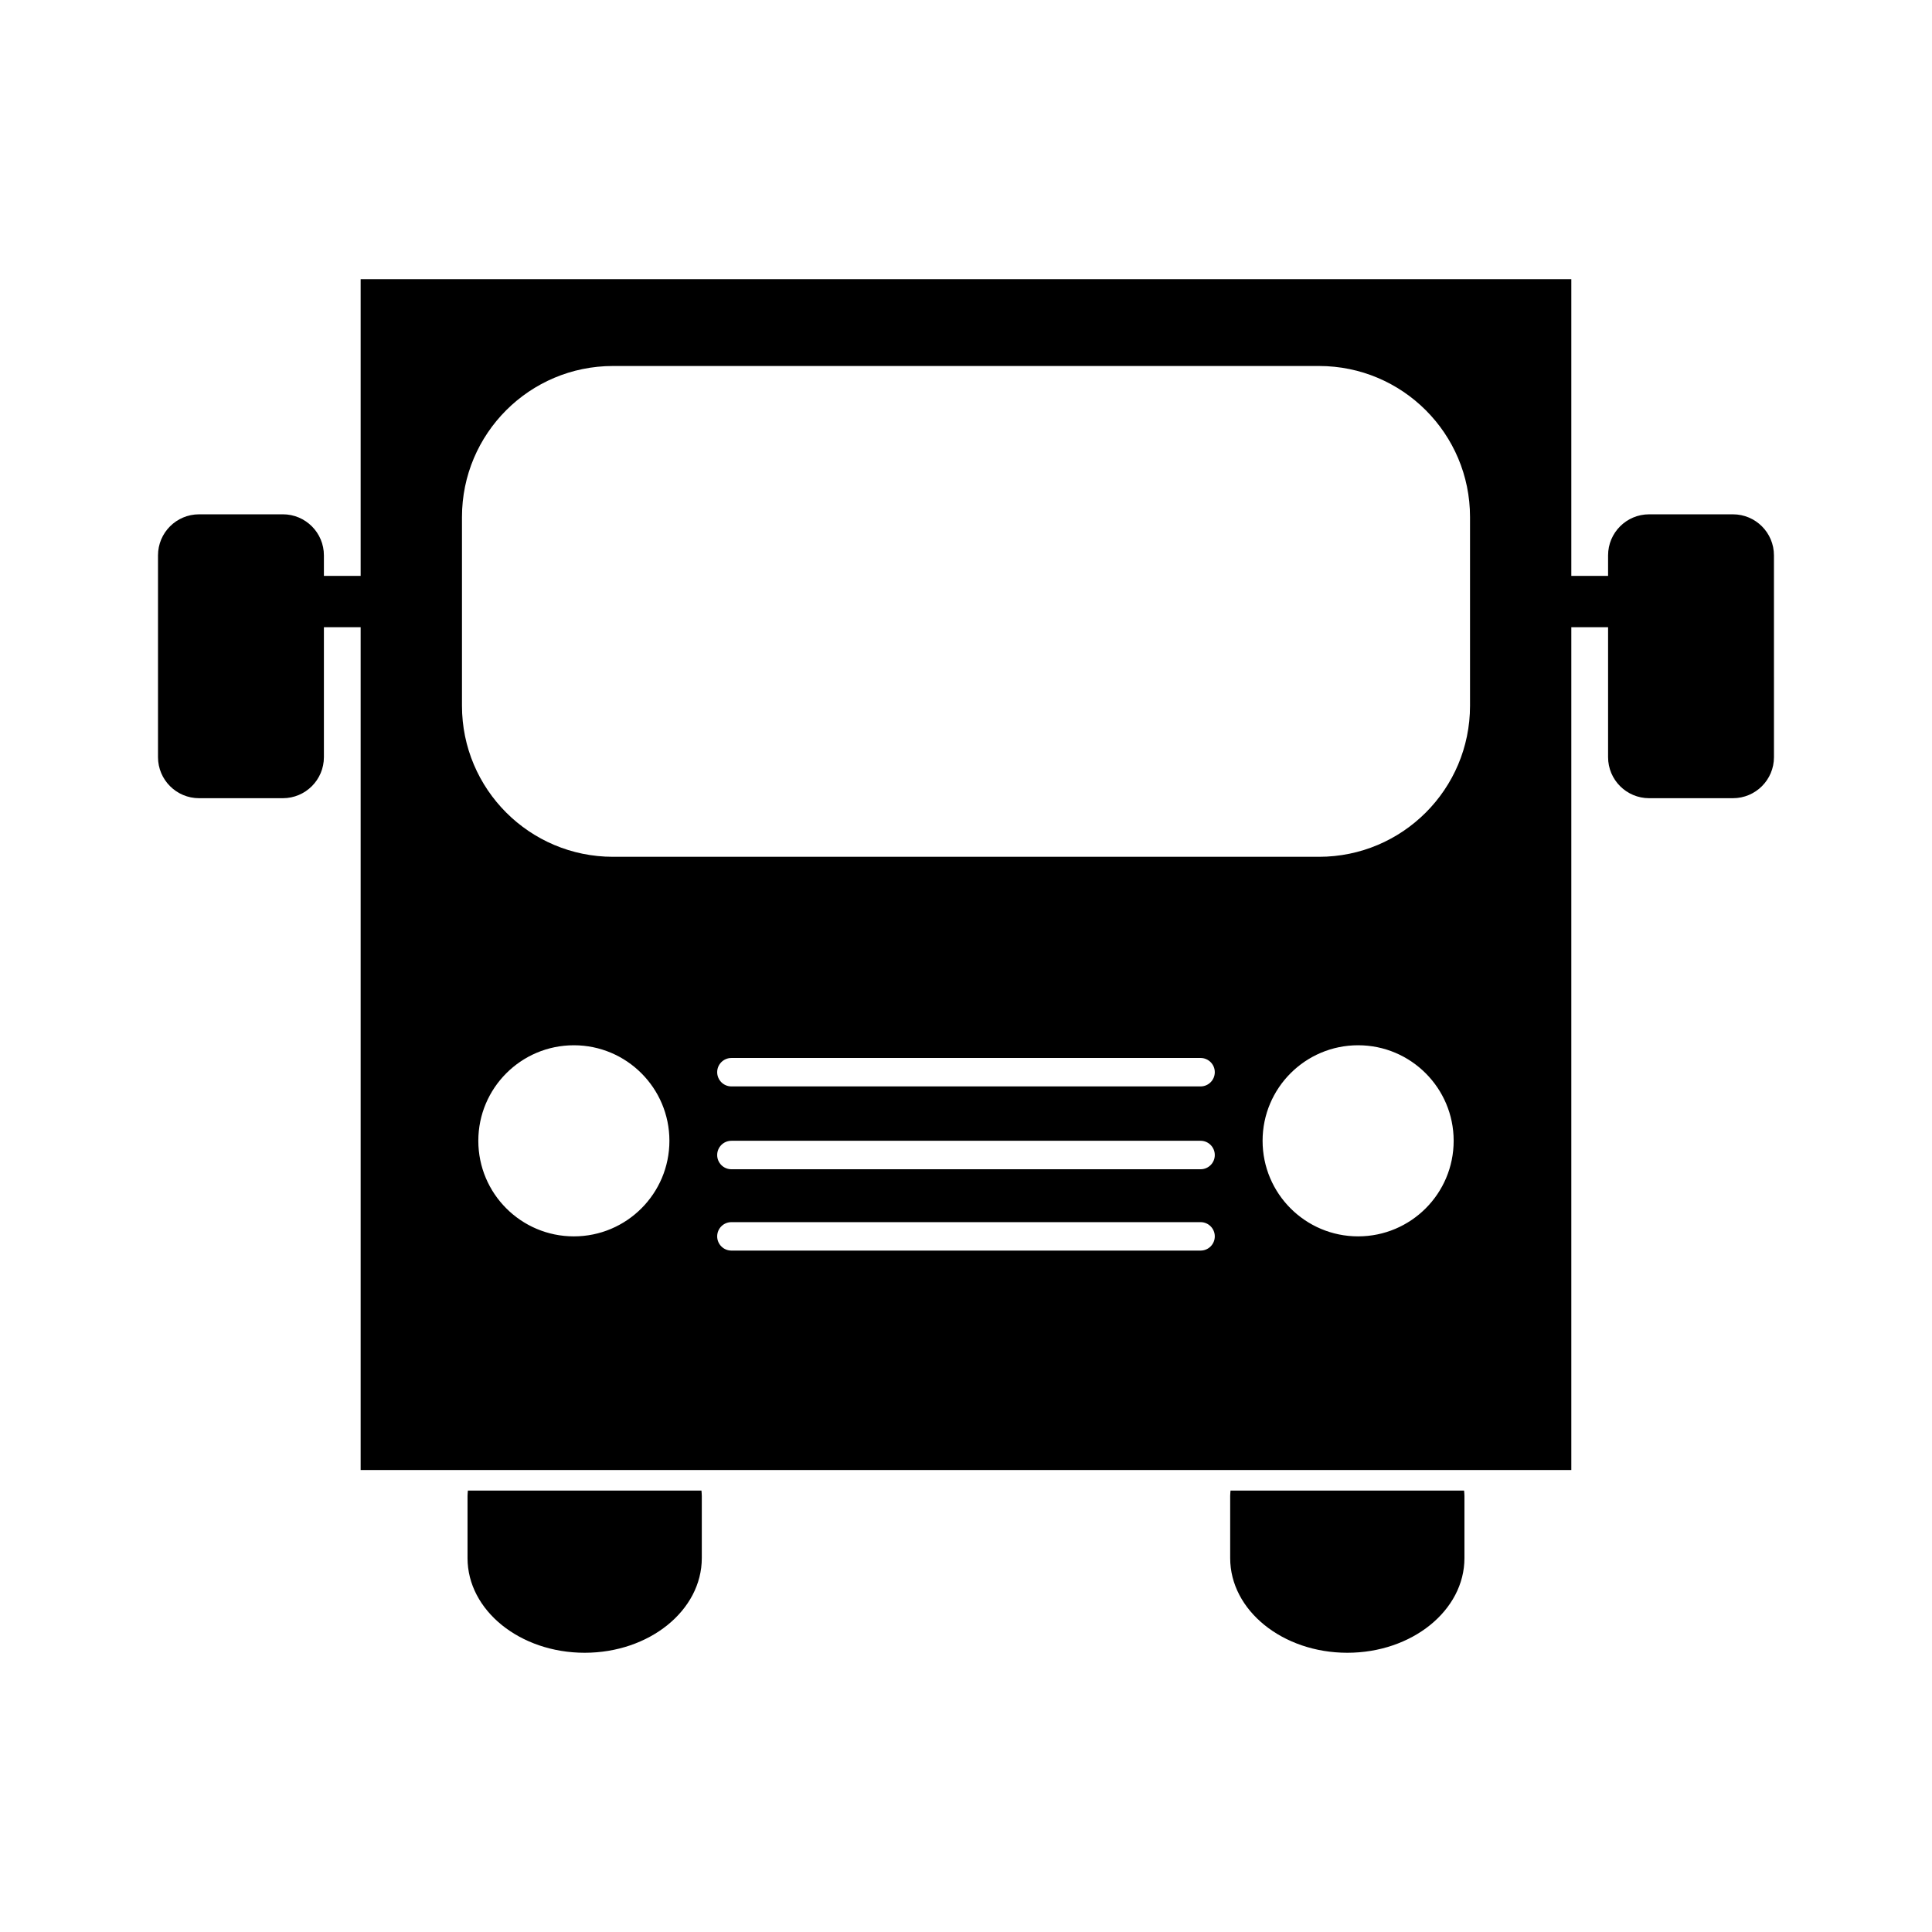 <?xml version="1.0" encoding="UTF-8"?>
<!-- The Best Svg Icon site in the world: iconSvg.co, Visit us! https://iconsvg.co -->
<svg fill="#000000" width="800px" height="800px" version="1.1" viewBox="144 144 512 512" xmlns="http://www.w3.org/2000/svg">
 <g>
  <path d="m603.24 280.3h-22.203c-6.012 0-10.879 4.867-10.879 10.879v5.438h-9.742v-78.625h-320.84v78.621h-9.738v-5.438c0-6.004-4.871-10.879-10.879-10.879l-22.207 0.004c-6.004 0-10.879 4.867-10.879 10.879v53.473c0 6 4.871 10.879 10.879 10.879h22.207c6.004 0 10.879-4.871 10.879-10.879v-34.441h9.738v223.36h320.84v-223.36h9.742v34.441c0 6 4.867 10.879 10.879 10.879h22.203c6.012 0 10.879-4.871 10.879-10.879l-0.004-53.477c0-6.008-4.867-10.875-10.875-10.875zm-307.16 191.35c-13.984 0-25.32-11.336-25.32-25.328 0-13.969 11.336-25.316 25.32-25.316 13.98 0 25.32 11.348 25.32 25.316 0 13.992-11.34 25.328-25.32 25.328zm166.09 3.769h-124.34c-2.082 0-3.769-1.691-3.769-3.769 0-2.086 1.688-3.769 3.769-3.769h124.34c2.074 0 3.762 1.684 3.762 3.769 0.004 2.074-1.684 3.769-3.762 3.769zm0-21.555h-124.34c-2.082 0-3.769-1.691-3.769-3.769 0-2.086 1.688-3.777 3.769-3.777h124.34c2.074 0 3.762 1.691 3.762 3.777 0.004 2.078-1.684 3.769-3.762 3.769zm0-21.953h-124.34c-2.082 0-3.769-1.691-3.769-3.777 0-2.074 1.688-3.758 3.769-3.758h124.34c2.074 0 3.762 1.684 3.762 3.758 0.004 2.086-1.684 3.777-3.762 3.777zm41.746 39.738c-13.98 0-25.316-11.336-25.316-25.328 0-13.969 11.336-25.316 25.316-25.316 13.984 0 25.32 11.348 25.32 25.316 0 13.992-11.336 25.328-25.32 25.328zm29.656-140.61c0 22.102-17.922 40.023-40.02 40.023h-187.1c-22.102 0-40.023-17.922-40.023-40.023v-50.023c0-22.102 17.922-40.023 40.023-40.023h187.1c22.102 0 40.02 17.922 40.02 40.023z"/>
  <path d="m267.99 539.02c-0.031 0.484-0.09 0.938-0.09 1.414v16.48c0 13.855 13.898 25.086 31.043 25.086 17.145 0 31.039-11.23 31.039-25.086v-16.48c0-0.484-0.055-0.938-0.09-1.414z"/>
  <path d="m470.1 539.02c-0.031 0.484-0.09 0.938-0.09 1.414v16.48c0 13.855 13.898 25.086 31.043 25.086s31.039-11.23 31.039-25.086v-16.48c0-0.484-0.055-0.938-0.098-1.414z"/>
 </g>
</svg>